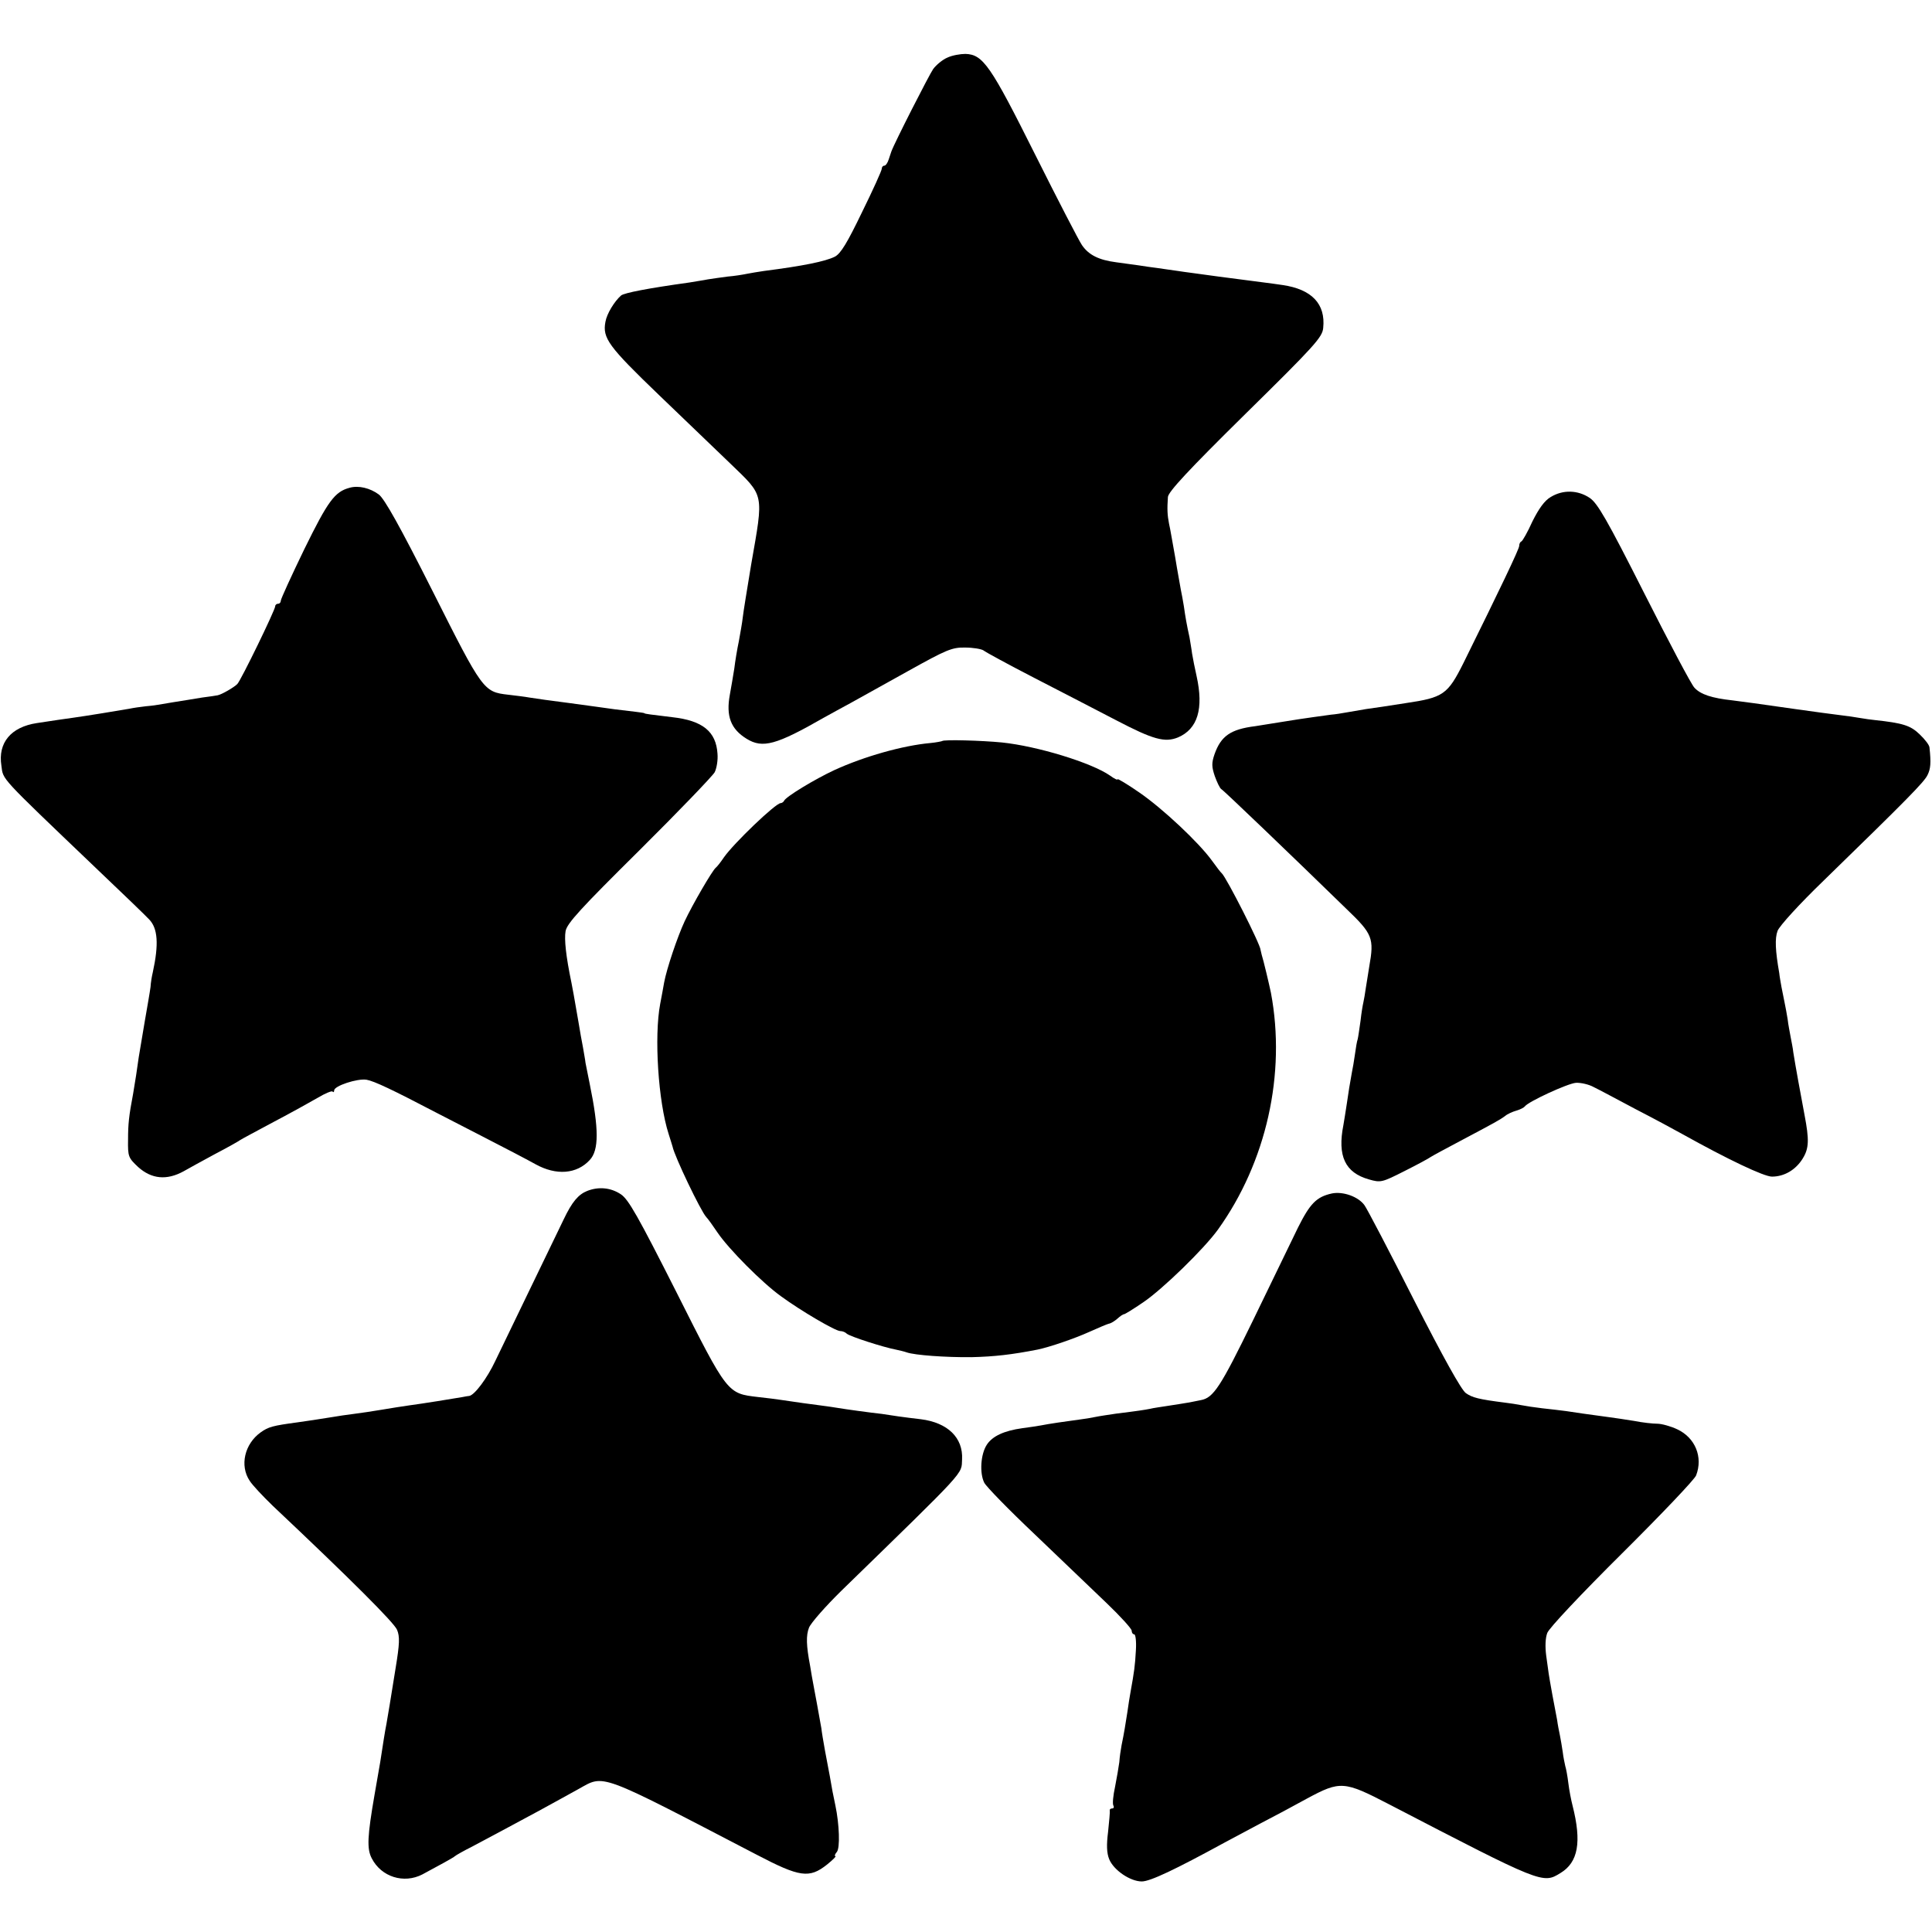 <?xml version="1.0" standalone="no"?>
<!DOCTYPE svg PUBLIC "-//W3C//DTD SVG 20010904//EN"
 "http://www.w3.org/TR/2001/REC-SVG-20010904/DTD/svg10.dtd">
<svg version="1.0" xmlns="http://www.w3.org/2000/svg"
 width="688pt" height="688pt" viewBox="0 0 688 688"
 preserveAspectRatio="xMidYMid meet">
<g transform="translate(0,688) scale(0.1,-0.1)"
fill="#000000" stroke="none">
<path d="M3374 6675 c-17 -7 -40 -26 -51 -41 -15 -22 -138 -263 -149 -294 -1
-3 -5 -15 -9 -27 -4 -13 -11 -23 -16 -23 -5 0 -9 -5 -9 -11 0 -6 -31 -75 -70
-154 -53 -110 -76 -148 -97 -159 -34 -17 -113 -33 -253 -51 -19 -3 -46 -7 -60
-10 -14 -3 -45 -8 -70 -10 -25 -3 -56 -8 -70 -10 -14 -3 -43 -7 -65 -11 -151
-21 -231 -37 -243 -46 -24 -21 -51 -65 -56 -94 -11 -58 10 -87 192 -262 97
-93 211 -203 253 -243 122 -118 119 -102 74 -359 -14 -85 -28 -170 -30 -189
-2 -19 -9 -57 -14 -85 -6 -28 -13 -71 -16 -96 -4 -25 -11 -67 -16 -94 -14 -76
3 -122 60 -157 57 -35 105 -22 276 76 22 12 65 36 95 52 30 17 123 68 205 114
135 75 155 84 202 83 28 0 57 -5 65 -10 7 -6 90 -51 183 -99 94 -48 224 -116
290 -150 132 -69 173 -80 220 -61 70 30 92 102 66 219 -6 26 -13 62 -16 80 -2
17 -7 43 -9 57 -10 45 -15 74 -20 110 -3 19 -8 46 -11 60 -2 13 -12 65 -20
115 -9 49 -18 104 -22 120 -6 31 -7 52 -4 95 1 18 72 95 275 295 248 244 275
274 278 307 9 86 -41 138 -145 153 -32 5 -98 13 -227 30 -63 9 -128 17 -145
20 -16 2 -48 7 -70 10 -22 3 -53 7 -70 10 -16 2 -52 7 -80 11 -62 8 -98 26
-122 61 -11 16 -86 161 -167 323 -158 316 -185 356 -248 358 -18 0 -47 -5 -64
-13z"/>
<path d="M1245 5143 c-53 -14 -77 -47 -161 -218 -46 -95 -84 -178 -84 -184 0
-6 -4 -11 -10 -11 -5 0 -10 -4 -10 -9 0 -13 -122 -264 -135 -277 -12 -12 -55
-37 -70 -40 -5 -1 -30 -5 -55 -8 -25 -4 -72 -12 -105 -17 -33 -6 -76 -13 -95
-14 -19 -2 -46 -6 -60 -9 -34 -6 -156 -26 -200 -32 -37 -5 -56 -8 -129 -19
-92 -14 -139 -70 -126 -152 7 -51 -10 -33 330 -358 98 -93 186 -178 196 -189
31 -32 35 -88 13 -189 -3 -12 -7 -35 -8 -52 -2 -16 -12 -73 -21 -125 -9 -52
-18 -108 -21 -125 -4 -31 -14 -96 -20 -130 -15 -79 -18 -108 -18 -163 -1 -61
1 -65 36 -98 48 -43 102 -48 162 -15 17 10 67 37 111 61 44 23 85 46 90 50 6
4 60 33 120 65 61 32 131 71 157 86 25 15 49 25 52 22 3 -4 6 -2 6 4 0 16 82
43 115 38 28 -5 93 -36 248 -117 12 -6 87 -45 167 -86 80 -41 164 -85 187 -98
74 -41 147 -35 193 15 33 35 33 110 0 271 -6 30 -13 64 -15 75 -1 11 -6 36 -9
55 -4 19 -11 60 -16 90 -17 98 -20 115 -25 140 -20 96 -26 155 -21 184 5 28
55 82 262 287 141 140 261 265 269 279 7 14 12 43 10 66 -5 79 -53 118 -161
130 -75 9 -99 12 -99 14 0 1 -13 3 -30 5 -16 2 -50 6 -75 9 -25 4 -97 13 -160
22 -63 8 -128 17 -145 20 -16 3 -50 7 -75 10 -88 10 -91 14 -269 368 -117 232
-172 330 -192 345 -31 23 -72 33 -104 24z"/>
<path d="M5522 5110 c-22 -13 -42 -41 -65 -87 -17 -38 -35 -69 -39 -71 -5 -2
-8 -9 -8 -16 0 -11 -69 -155 -198 -416 -57 -114 -72 -124 -207 -144 -55 -9
-118 -18 -140 -21 -22 -4 -53 -9 -70 -12 -16 -3 -41 -7 -55 -8 -14 -2 -43 -6
-65 -9 -22 -3 -69 -10 -105 -16 -36 -6 -81 -13 -100 -16 -88 -11 -122 -35
-145 -100 -11 -32 -10 -45 1 -78 8 -22 18 -43 23 -46 8 -4 252 -238 446 -427
93 -89 99 -104 81 -205 -3 -21 -9 -55 -12 -75 -3 -21 -7 -45 -9 -53 -2 -8 -7
-37 -10 -65 -4 -27 -8 -57 -10 -65 -3 -8 -7 -33 -10 -55 -3 -22 -8 -51 -11
-65 -8 -43 -11 -64 -18 -111 -4 -25 -9 -59 -12 -75 -22 -111 6 -170 91 -194
42 -12 46 -11 127 30 46 23 88 46 93 50 6 4 54 30 107 58 119 63 139 74 158
88 8 7 26 15 40 19 14 4 27 11 30 15 12 17 153 82 182 84 18 1 47 -6 63 -15
17 -8 84 -44 150 -79 66 -34 140 -74 165 -88 165 -92 292 -152 320 -152 44 0
85 24 110 65 22 36 23 66 6 155 -13 69 -32 172 -40 223 -1 12 -6 36 -9 52 -3
17 -9 46 -11 65 -3 19 -8 46 -11 60 -3 14 -8 39 -11 55 -3 17 -7 39 -8 50 -14
80 -16 123 -6 150 6 17 79 97 163 178 301 293 359 352 371 377 11 22 13 43 7
98 0 8 -16 29 -35 47 -33 32 -60 40 -161 51 -11 1 -33 4 -50 7 -16 3 -51 8
-77 11 -44 6 -65 8 -155 21 -139 20 -177 25 -224 31 -73 8 -113 21 -135 45
-11 11 -91 163 -179 337 -133 263 -166 320 -194 339 -42 28 -95 30 -139 3z"/>
<path d="M3355 4241 c-2 -1 -21 -5 -42 -7 -99 -9 -236 -48 -341 -96 -71 -33
-175 -96 -180 -110 -2 -4 -8 -8 -12 -8 -18 0 -167 -143 -202 -193 -12 -18 -25
-34 -29 -37 -12 -9 -84 -133 -111 -191 -26 -56 -64 -169 -73 -218 -2 -14 -9
-48 -14 -76 -22 -116 -7 -348 30 -463 6 -18 12 -39 14 -45 7 -35 101 -231 120
-251 6 -6 24 -31 40 -55 40 -59 158 -178 226 -227 71 -52 194 -124 211 -124 8
0 18 -4 23 -9 10 -10 132 -49 175 -57 14 -3 31 -7 39 -10 29 -10 139 -18 231
-17 82 2 143 9 235 27 43 9 131 39 184 63 31 14 62 27 69 29 8 1 22 10 31 18
10 9 20 16 24 16 3 0 34 19 69 43 69 47 215 189 265 258 173 241 243 555 189
843 -6 29 -27 118 -33 136 -2 8 -4 16 -4 17 0 19 -121 257 -138 273 -4 3 -19
23 -35 45 -47 65 -176 186 -259 243 -42 29 -77 50 -77 47 0 -4 -12 2 -27 13
-66 46 -259 105 -385 118 -71 7 -208 11 -213 5z"/>
<path d="M2091 2639 c-32 -13 -54 -39 -84 -102 -52 -107 -210 -435 -243 -503
-29 -62 -74 -122 -93 -125 -3 0 -14 -2 -24 -4 -28 -5 -146 -24 -192 -30 -22
-3 -65 -10 -95 -15 -30 -5 -75 -12 -100 -15 -25 -3 -58 -8 -75 -11 -64 -10
-81 -13 -125 -19 -89 -12 -104 -16 -132 -36 -57 -41 -75 -118 -39 -172 10 -16
47 -55 82 -89 279 -263 433 -417 443 -442 10 -24 9 -50 -5 -135 -19 -121 -27
-165 -33 -201 -5 -24 -12 -70 -22 -135 -3 -16 -12 -68 -20 -115 -26 -150 -28
-194 -10 -228 34 -66 114 -91 180 -57 58 31 111 60 116 65 3 3 31 19 63 35 32
17 79 42 105 56 26 14 85 46 132 71 47 26 110 60 140 77 94 52 64 63 635 -234
153 -80 187 -85 250 -35 21 17 34 30 30 30 -4 0 -2 7 5 15 12 14 9 98 -5 165
-7 32 -14 68 -20 105 -3 17 -11 57 -17 90 -6 33 -12 69 -13 80 -2 11 -6 34 -9
50 -3 17 -10 56 -16 87 -6 32 -13 70 -15 85 -14 73 -15 109 -4 137 7 17 59 76
115 131 452 440 427 413 430 468 4 77 -51 131 -147 143 -24 3 -60 7 -79 10
-19 3 -46 7 -60 9 -38 4 -132 17 -155 21 -11 2 -39 6 -62 9 -39 5 -83 11 -143
20 -14 2 -50 7 -80 10 -110 13 -108 9 -291 373 -137 271 -171 331 -198 349
-36 24 -79 28 -120 12z"/>
<path d="M4743 2630 c-55 -12 -78 -36 -121 -122 -22 -45 -94 -194 -160 -330
-116 -238 -141 -276 -186 -284 -6 -1 -24 -5 -40 -8 -16 -3 -50 -8 -75 -12 -25
-4 -55 -8 -66 -11 -21 -4 -39 -7 -120 -17 -27 -4 -61 -9 -75 -12 -14 -3 -38
-7 -55 -9 -46 -6 -114 -16 -138 -21 -12 -2 -42 -7 -67 -10 -64 -9 -106 -28
-126 -59 -22 -34 -26 -101 -9 -135 7 -14 88 -97 181 -185 92 -88 207 -198 256
-245 48 -46 88 -90 88 -97 0 -7 4 -13 9 -13 5 0 8 -26 6 -57 -3 -55 -6 -76
-19 -148 -3 -16 -8 -48 -11 -70 -7 -45 -12 -77 -21 -120 -3 -16 -7 -43 -8 -60
-2 -16 -9 -56 -15 -87 -7 -32 -10 -62 -6 -68 3 -5 1 -10 -4 -10 -6 0 -10 -3
-9 -8 1 -4 -2 -37 -6 -75 -6 -47 -5 -76 4 -98 16 -39 75 -79 116 -79 30 0 120
43 294 138 36 19 97 52 135 72 39 20 110 58 159 85 119 64 132 63 292 -20 547
-284 548 -284 611 -245 63 38 76 110 43 240 -5 19 -12 55 -15 80 -3 25 -8 52
-11 61 -2 9 -7 32 -9 50 -3 19 -7 45 -10 59 -3 14 -8 39 -10 55 -3 17 -11 57
-17 90 -6 33 -12 67 -13 75 -1 8 -5 38 -9 65 -4 31 -3 62 4 80 6 17 121 139
266 283 140 139 259 264 264 278 25 65 -3 134 -67 164 -23 11 -56 20 -71 20
-16 0 -53 4 -83 10 -30 5 -72 11 -94 14 -74 10 -110 15 -148 21 -21 3 -59 7
-85 10 -26 3 -59 8 -74 11 -15 3 -41 7 -58 9 -95 12 -117 18 -140 34 -16 11
-81 128 -185 332 -88 174 -167 325 -176 337 -22 31 -77 50 -116 42z"/>
</g>
</svg>
